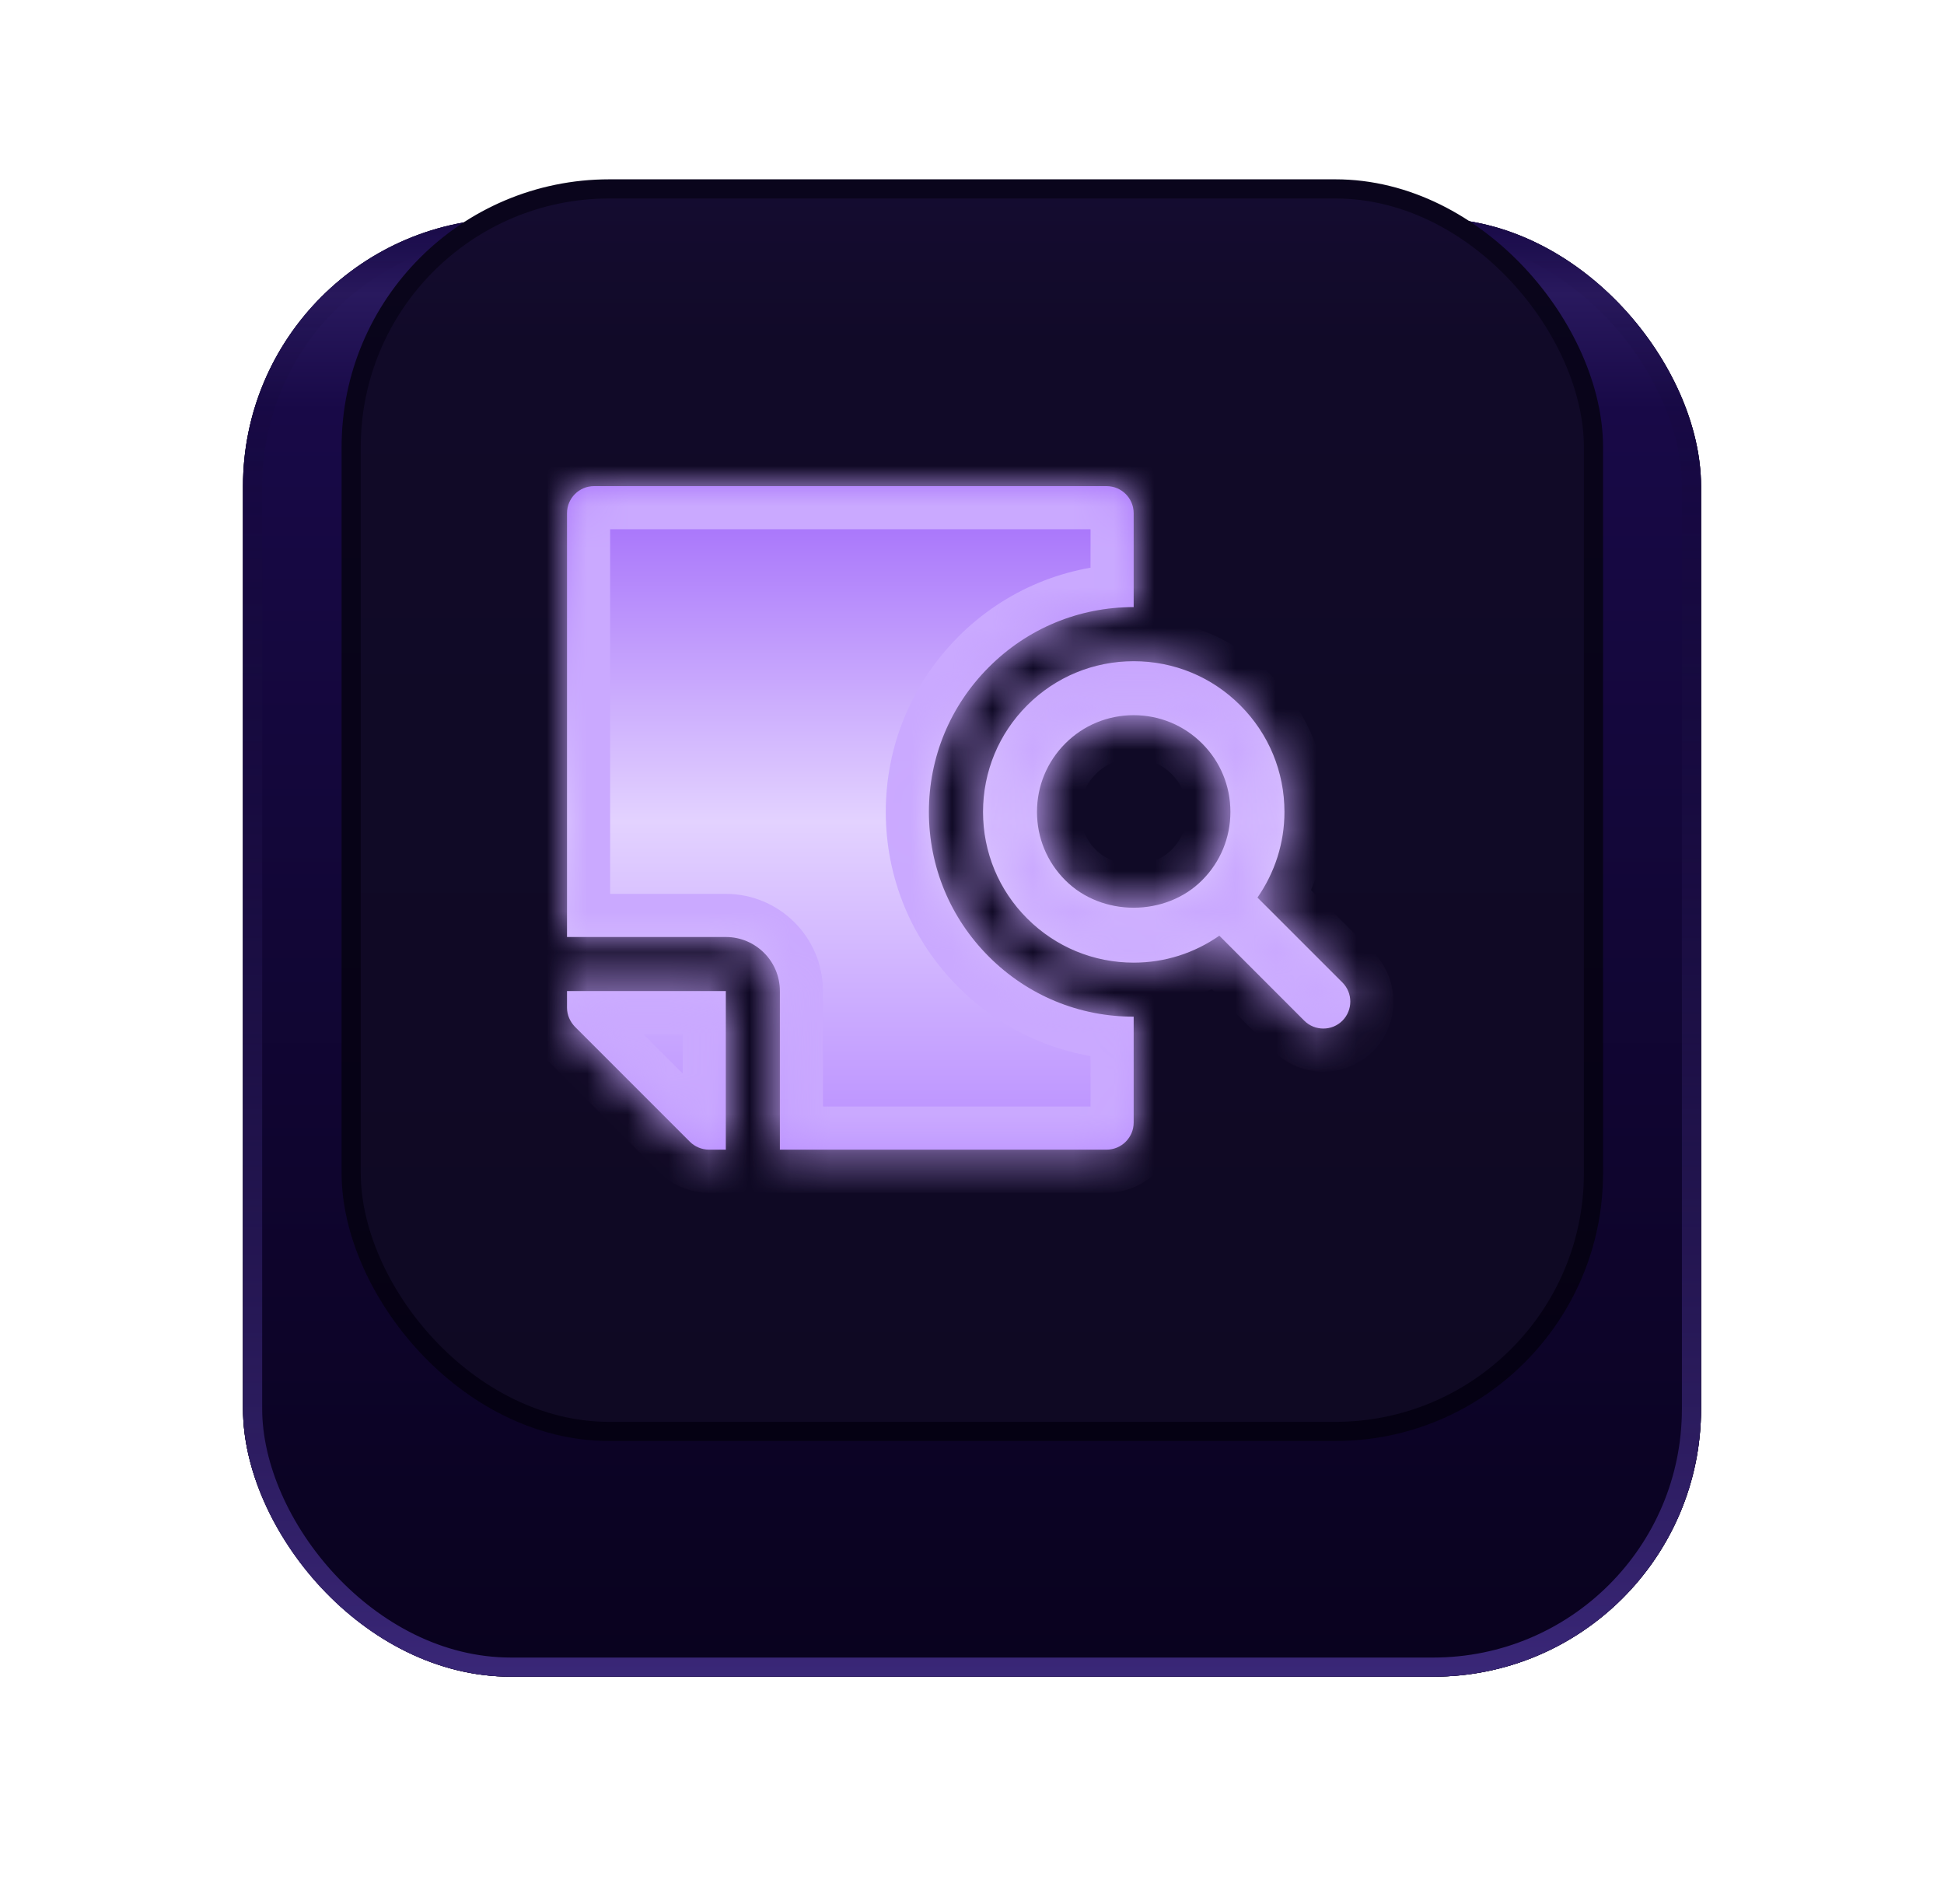 <svg width="48" height="47" viewBox="0 0 48 47" fill="none" xmlns="http://www.w3.org/2000/svg">
<g filter="url(#filter0_d_8645_91299)">
<rect x="6" y="2" width="36.001" height="36" rx="6.612" fill="url(#paint0_radial_8645_91299)"/>
<rect x="6" y="2" width="36.001" height="36" rx="6.612" fill="url(#paint1_linear_8645_91299)"/>
<rect x="6" y="2" width="36.001" height="36" rx="6.612" fill="url(#paint2_linear_8645_91299)"/>
<rect x="6.237" y="2.237" width="35.528" height="35.527" rx="6.375" stroke="url(#paint3_linear_8645_91299)" stroke-width="0.473"/>
</g>
<rect x="8.671" y="4.663" width="30.674" height="30.673" rx="6.375" fill="url(#paint4_radial_8645_91299)"/>
<rect x="8.671" y="4.663" width="30.674" height="30.673" rx="6.375" fill="url(#paint5_linear_8645_91299)"/>
<rect x="8.671" y="4.663" width="30.674" height="30.673" rx="6.375" stroke="url(#paint6_linear_8645_91299)" stroke-width="0.473"/>
<mask id="path-4-inside-1_8645_91299" fill="white">
<path fill-rule="evenodd" clip-rule="evenodd" d="M24.418 23.616C23.462 22.661 22.936 21.392 22.936 20.042C22.936 18.693 23.462 17.423 24.418 16.468C25.373 15.512 26.642 14.987 27.992 14.987V12.667C27.992 12.3 27.692 12 27.325 12H14.667C14.3 12 14 12.3 14 12.667V23.131H17.922C18.655 23.131 19.256 23.725 19.256 24.465V28.38H27.325C27.692 28.38 27.992 28.08 27.992 27.713V25.097C26.642 25.097 25.373 24.571 24.418 23.616ZM14 24.878C14 25.052 14.073 25.218 14.194 25.345L17.035 28.186C17.155 28.306 17.328 28.38 17.501 28.38H17.922V24.465H14L14 24.878ZM31.049 22.157L33.146 24.253C33.406 24.513 33.406 24.935 33.147 25.196C33.017 25.326 32.846 25.391 32.675 25.391C32.504 25.391 32.333 25.326 32.203 25.196L30.107 23.099C29.49 23.529 28.761 23.764 27.993 23.764C27 23.764 26.065 23.376 25.362 22.674C24.659 21.972 24.272 21.037 24.272 20.043C24.272 19.049 24.66 18.113 25.362 17.411C26.064 16.709 27 16.322 27.993 16.322C28.987 16.322 29.922 16.708 30.624 17.411C31.327 18.114 31.715 19.049 31.715 20.043C31.715 20.81 31.478 21.539 31.049 22.157ZM26.304 21.73C27.205 22.633 28.779 22.633 29.681 21.73C30.132 21.279 30.38 20.679 30.38 20.042C30.38 19.404 30.133 18.804 29.681 18.353C29.23 17.903 28.63 17.655 27.992 17.655C27.355 17.655 26.755 17.902 26.304 18.353C25.853 18.805 25.605 19.404 25.605 20.042C25.605 20.68 25.852 21.279 26.304 21.73Z"/>
</mask>
<path fill-rule="evenodd" clip-rule="evenodd" d="M24.418 23.616C23.462 22.661 22.936 21.392 22.936 20.042C22.936 18.693 23.462 17.423 24.418 16.468C25.373 15.512 26.642 14.987 27.992 14.987V12.667C27.992 12.3 27.692 12 27.325 12H14.667C14.3 12 14 12.3 14 12.667V23.131H17.922C18.655 23.131 19.256 23.725 19.256 24.465V28.38H27.325C27.692 28.38 27.992 28.08 27.992 27.713V25.097C26.642 25.097 25.373 24.571 24.418 23.616ZM14 24.878C14 25.052 14.073 25.218 14.194 25.345L17.035 28.186C17.155 28.306 17.328 28.38 17.501 28.38H17.922V24.465H14L14 24.878ZM31.049 22.157L33.146 24.253C33.406 24.513 33.406 24.935 33.147 25.196C33.017 25.326 32.846 25.391 32.675 25.391C32.504 25.391 32.333 25.326 32.203 25.196L30.107 23.099C29.49 23.529 28.761 23.764 27.993 23.764C27 23.764 26.065 23.376 25.362 22.674C24.659 21.972 24.272 21.037 24.272 20.043C24.272 19.049 24.66 18.113 25.362 17.411C26.064 16.709 27 16.322 27.993 16.322C28.987 16.322 29.922 16.708 30.624 17.411C31.327 18.114 31.715 19.049 31.715 20.043C31.715 20.81 31.478 21.539 31.049 22.157ZM26.304 21.73C27.205 22.633 28.779 22.633 29.681 21.73C30.132 21.279 30.38 20.679 30.38 20.042C30.38 19.404 30.133 18.804 29.681 18.353C29.23 17.903 28.63 17.655 27.992 17.655C27.355 17.655 26.755 17.902 26.304 18.353C25.853 18.805 25.605 19.404 25.605 20.042C25.605 20.68 25.852 21.279 26.304 21.73Z" fill="black"/>
<path fill-rule="evenodd" clip-rule="evenodd" d="M24.418 23.616C23.462 22.661 22.936 21.392 22.936 20.042C22.936 18.693 23.462 17.423 24.418 16.468C25.373 15.512 26.642 14.987 27.992 14.987V12.667C27.992 12.3 27.692 12 27.325 12H14.667C14.3 12 14 12.3 14 12.667V23.131H17.922C18.655 23.131 19.256 23.725 19.256 24.465V28.38H27.325C27.692 28.38 27.992 28.08 27.992 27.713V25.097C26.642 25.097 25.373 24.571 24.418 23.616ZM14 24.878C14 25.052 14.073 25.218 14.194 25.345L17.035 28.186C17.155 28.306 17.328 28.38 17.501 28.38H17.922V24.465H14L14 24.878ZM31.049 22.157L33.146 24.253C33.406 24.513 33.406 24.935 33.147 25.196C33.017 25.326 32.846 25.391 32.675 25.391C32.504 25.391 32.333 25.326 32.203 25.196L30.107 23.099C29.49 23.529 28.761 23.764 27.993 23.764C27 23.764 26.065 23.376 25.362 22.674C24.659 21.972 24.272 21.037 24.272 20.043C24.272 19.049 24.66 18.113 25.362 17.411C26.064 16.709 27 16.322 27.993 16.322C28.987 16.322 29.922 16.708 30.624 17.411C31.327 18.114 31.715 19.049 31.715 20.043C31.715 20.81 31.478 21.539 31.049 22.157ZM26.304 21.73C27.205 22.633 28.779 22.633 29.681 21.73C30.132 21.279 30.38 20.679 30.38 20.042C30.38 19.404 30.133 18.804 29.681 18.353C29.23 17.903 28.63 17.655 27.992 17.655C27.355 17.655 26.755 17.902 26.304 18.353C25.853 18.805 25.605 19.404 25.605 20.042C25.605 20.68 25.852 21.279 26.304 21.73Z" fill="url(#paint7_linear_8645_91299)"/>
<path d="M24.418 23.616L23.665 24.369L23.665 24.37L24.418 23.616ZM24.418 16.468L23.665 15.714L23.665 15.715L24.418 16.468ZM27.992 14.987V16.052H29.057V14.987H27.992ZM14 23.131H12.935V24.196H14V23.131ZM19.256 28.38H18.19V29.445H19.256V28.38ZM27.992 25.097H29.057V24.032H27.992V25.097ZM14.194 25.345L13.42 26.078L13.43 26.088L13.44 26.098L14.194 25.345ZM14 24.878L15.065 24.878L15.065 24.878L14 24.878ZM17.035 28.186L16.282 28.939L16.282 28.939L17.035 28.186ZM17.922 28.38V29.445H18.987V28.38H17.922ZM17.922 24.465H18.987V23.4H17.922V24.465ZM14 24.465V23.4H12.935L12.935 24.465L14 24.465ZM33.146 24.253L33.899 23.5L33.899 23.5L33.146 24.253ZM31.049 22.157L30.174 21.549L29.667 22.28L30.296 22.91L31.049 22.157ZM33.147 25.196L33.9 25.949L33.903 25.947L33.147 25.196ZM32.203 25.196L32.956 24.443L32.956 24.443L32.203 25.196ZM30.107 23.099L30.86 22.346L30.23 21.716L29.498 22.225L30.107 23.099ZM25.362 22.674L24.61 23.428L24.61 23.428L25.362 22.674ZM25.362 17.411L26.115 18.164L26.115 18.164L25.362 17.411ZM30.624 17.411L31.377 16.658L31.377 16.658L30.624 17.411ZM29.681 21.73L30.434 22.484L30.434 22.483L29.681 21.73ZM26.304 21.73L27.058 20.978L27.057 20.977L26.304 21.73ZM29.681 18.353L30.433 17.599L30.433 17.599L29.681 18.353ZM26.304 18.353L25.551 17.6L25.55 17.601L26.304 18.353ZM21.871 20.042C21.871 21.675 22.51 23.215 23.665 24.369L25.171 22.863C24.415 22.107 24.001 21.109 24.001 20.042H21.871ZM23.665 15.715C22.51 16.87 21.871 18.41 21.871 20.042H24.001C24.001 18.975 24.415 17.977 25.171 17.221L23.665 15.715ZM27.992 13.922C26.36 13.922 24.82 14.559 23.665 15.714L25.171 17.221C25.926 16.465 26.924 16.052 27.992 16.052V13.922ZM26.927 12.667V14.987H29.057V12.667H26.927ZM27.325 13.065C27.103 13.065 26.927 12.888 26.927 12.667H29.057C29.057 11.712 28.28 10.935 27.325 10.935V13.065ZM14.667 13.065H27.325V10.935H14.667V13.065ZM15.065 12.667C15.065 12.888 14.888 13.065 14.667 13.065V10.935C13.712 10.935 12.935 11.712 12.935 12.667H15.065ZM15.065 23.131V12.667H12.935V23.131H15.065ZM17.922 22.066H14V24.196H17.922V22.066ZM20.32 24.465C20.32 23.133 19.24 22.066 17.922 22.066V24.196C18.07 24.196 18.19 24.316 18.19 24.465H20.32ZM20.32 28.38V24.465H18.19V28.38H20.32ZM27.325 27.315H19.256V29.445H27.325V27.315ZM26.927 27.713C26.927 27.492 27.104 27.315 27.325 27.315V29.445C28.28 29.445 29.057 28.668 29.057 27.713H26.927ZM26.927 25.097V27.713H29.057V25.097H26.927ZM23.665 24.37C24.82 25.523 26.359 26.162 27.992 26.162V24.032C26.924 24.032 25.927 23.618 25.17 22.863L23.665 24.37ZM14.967 24.613C15.013 24.662 15.065 24.75 15.065 24.878H12.935C12.935 25.353 13.134 25.775 13.42 26.078L14.967 24.613ZM17.788 27.433L14.947 24.592L13.44 26.098L16.282 28.939L17.788 27.433ZM17.501 27.315C17.563 27.315 17.616 27.327 17.658 27.345C17.7 27.362 17.744 27.39 17.788 27.433L16.282 28.939C16.599 29.257 17.042 29.445 17.501 29.445V27.315ZM17.922 27.315H17.501V29.445H17.922V27.315ZM16.857 24.465V28.38H18.987V24.465H16.857ZM14 25.53H17.922V23.4H14V25.53ZM15.065 24.878L15.065 24.464L12.935 24.465L12.935 24.879L15.065 24.878ZM33.899 23.5L31.802 21.403L30.296 22.91L32.393 25.006L33.899 23.5ZM33.903 25.947C34.574 25.271 34.576 24.177 33.899 23.5L32.393 25.006C32.237 24.85 32.238 24.599 32.391 24.445L33.903 25.947ZM32.675 26.456C33.116 26.456 33.562 26.288 33.9 25.949L32.394 24.443C32.472 24.364 32.576 24.326 32.675 24.326V26.456ZM31.45 25.949C31.789 26.288 32.234 26.456 32.675 26.456V24.326C32.774 24.326 32.878 24.364 32.956 24.443L31.45 25.949ZM29.354 23.852L31.45 25.949L32.956 24.443L30.86 22.346L29.354 23.852ZM27.993 24.829C28.982 24.829 29.923 24.525 30.715 23.974L29.498 22.225C29.057 22.532 28.54 22.699 27.993 22.699V24.829ZM24.61 23.428C25.512 24.329 26.717 24.829 27.993 24.829V22.699C27.282 22.699 26.618 22.424 26.115 21.921L24.61 23.428ZM23.207 20.043C23.207 21.319 23.707 22.526 24.61 23.428L26.115 21.921C25.612 21.419 25.337 20.754 25.337 20.043H23.207ZM24.609 16.658C23.708 17.559 23.207 18.766 23.207 20.043H25.337C25.337 19.331 25.613 18.667 26.115 18.164L24.609 16.658ZM27.993 15.257C26.717 15.257 25.511 15.756 24.609 16.658L26.115 18.164C26.617 17.662 27.282 17.387 27.993 17.387V15.257ZM31.377 16.658C30.475 15.755 29.269 15.257 27.993 15.257V17.387C28.705 17.387 29.368 17.661 29.871 18.164L31.377 16.658ZM32.78 20.043C32.78 18.766 32.28 17.56 31.377 16.658L29.871 18.164C30.374 18.668 30.65 19.331 30.65 20.043H32.78ZM31.924 22.764C32.473 21.973 32.78 21.033 32.78 20.043H30.65C30.65 20.587 30.483 21.105 30.174 21.549L31.924 22.764ZM28.927 20.977C28.441 21.464 27.543 21.463 27.058 20.978L25.551 22.483C26.868 23.802 29.116 23.801 30.434 22.484L28.927 20.977ZM29.315 20.042C29.315 20.396 29.179 20.725 28.927 20.978L30.434 22.483C31.084 21.832 31.445 20.962 31.445 20.042H29.315ZM28.928 19.107C29.179 19.358 29.315 19.685 29.315 20.042H31.445C31.445 19.122 31.086 18.251 30.433 17.599L28.928 19.107ZM27.992 18.72C28.348 18.72 28.677 18.856 28.928 19.107L30.433 17.599C29.783 16.95 28.913 16.59 27.992 16.59V18.72ZM27.057 19.106C27.308 18.856 27.636 18.72 27.992 18.72V16.59C27.073 16.59 26.203 16.949 25.551 17.6L27.057 19.106ZM26.67 20.042C26.67 19.687 26.806 19.358 27.058 19.106L25.55 17.601C24.901 18.252 24.54 19.121 24.54 20.042H26.67ZM27.057 20.977C26.806 20.726 26.67 20.398 26.67 20.042H24.54C24.54 20.962 24.899 21.833 25.552 22.484L27.057 20.977Z" fill="#CAA9FF" mask="url(#path-4-inside-1_8645_91299)"/>
<defs>
<filter id="filter0_d_8645_91299" x="0.839" y="0.228" width="46.324" height="46.323" filterUnits="userSpaceOnUse" color-interpolation-filters="sRGB">
<feFlood flood-opacity="0" result="BackgroundImageFix"/>
<feColorMatrix in="SourceAlpha" type="matrix" values="0 0 0 0 0 0 0 0 0 0 0 0 0 0 0 0 0 0 127 0" result="hardAlpha"/>
<feOffset dy="3.39"/>
<feGaussianBlur stdDeviation="2.581"/>
<feComposite in2="hardAlpha" operator="out"/>
<feColorMatrix type="matrix" values="0 0 0 0 0 0 0 0 0 0 0 0 0 0 0 0 0 0 0.48 0"/>
<feBlend mode="normal" in2="BackgroundImageFix" result="effect1_dropShadow_8645_91299"/>
<feBlend mode="normal" in="SourceGraphic" in2="effect1_dropShadow_8645_91299" result="shape"/>
</filter>
<radialGradient id="paint0_radial_8645_91299" cx="0" cy="0" r="1" gradientUnits="userSpaceOnUse" gradientTransform="translate(24.18 19.73) rotate(47.164) scale(18.532 15.796)">
<stop stop-color="#221B36"/>
<stop offset="0.517" stop-color="#271E40"/>
<stop offset="1" stop-color="#1D1630"/>
</radialGradient>
<linearGradient id="paint1_linear_8645_91299" x1="24" y1="2" x2="24" y2="38" gradientUnits="userSpaceOnUse">
<stop stop-color="#150C31"/>
<stop offset="0.052" stop-color="#1F1249"/>
<stop offset="0.131" stop-color="#110A28"/>
<stop offset="1" stop-color="#0F0923"/>
</linearGradient>
<linearGradient id="paint2_linear_8645_91299" x1="24" y1="2" x2="24" y2="38" gradientUnits="userSpaceOnUse">
<stop stop-color="#180947"/>
<stop offset="0.052" stop-color="#29195E"/>
<stop offset="0.131" stop-color="#180947"/>
<stop offset="1" stop-color="#09021E"/>
</linearGradient>
<linearGradient id="paint3_linear_8645_91299" x1="24" y1="2" x2="24" y2="38" gradientUnits="userSpaceOnUse">
<stop stop-color="#0D0429" stop-opacity="0"/>
<stop offset="1" stop-color="#3A2778"/>
</linearGradient>
<radialGradient id="paint4_radial_8645_91299" cx="0" cy="0" r="1" gradientUnits="userSpaceOnUse" gradientTransform="translate(24.164 19.766) rotate(47.164) scale(16.034 13.666)">
<stop stop-color="#221B36"/>
<stop offset="0.517" stop-color="#271E40"/>
<stop offset="1" stop-color="#1D1630"/>
</radialGradient>
<linearGradient id="paint5_linear_8645_91299" x1="24.008" y1="4.427" x2="24.008" y2="35.573" gradientUnits="userSpaceOnUse">
<stop stop-color="#150C31"/>
<stop offset="0.131" stop-color="#110A28"/>
<stop offset="1" stop-color="#0F0923"/>
</linearGradient>
<linearGradient id="paint6_linear_8645_91299" x1="24.008" y1="35.573" x2="24.008" y2="4.427" gradientUnits="userSpaceOnUse">
<stop stop-color="#050113"/>
<stop offset="1" stop-color="#0A051C"/>
</linearGradient>
<linearGradient id="paint7_linear_8645_91299" x1="23.671" y1="12" x2="23.671" y2="28.38" gradientUnits="userSpaceOnUse">
<stop stop-color="#A26BFA"/>
<stop offset="0.505" stop-color="#E3D2FF"/>
<stop offset="1" stop-color="#B98EFF"/>
</linearGradient>
</defs>
</svg>
